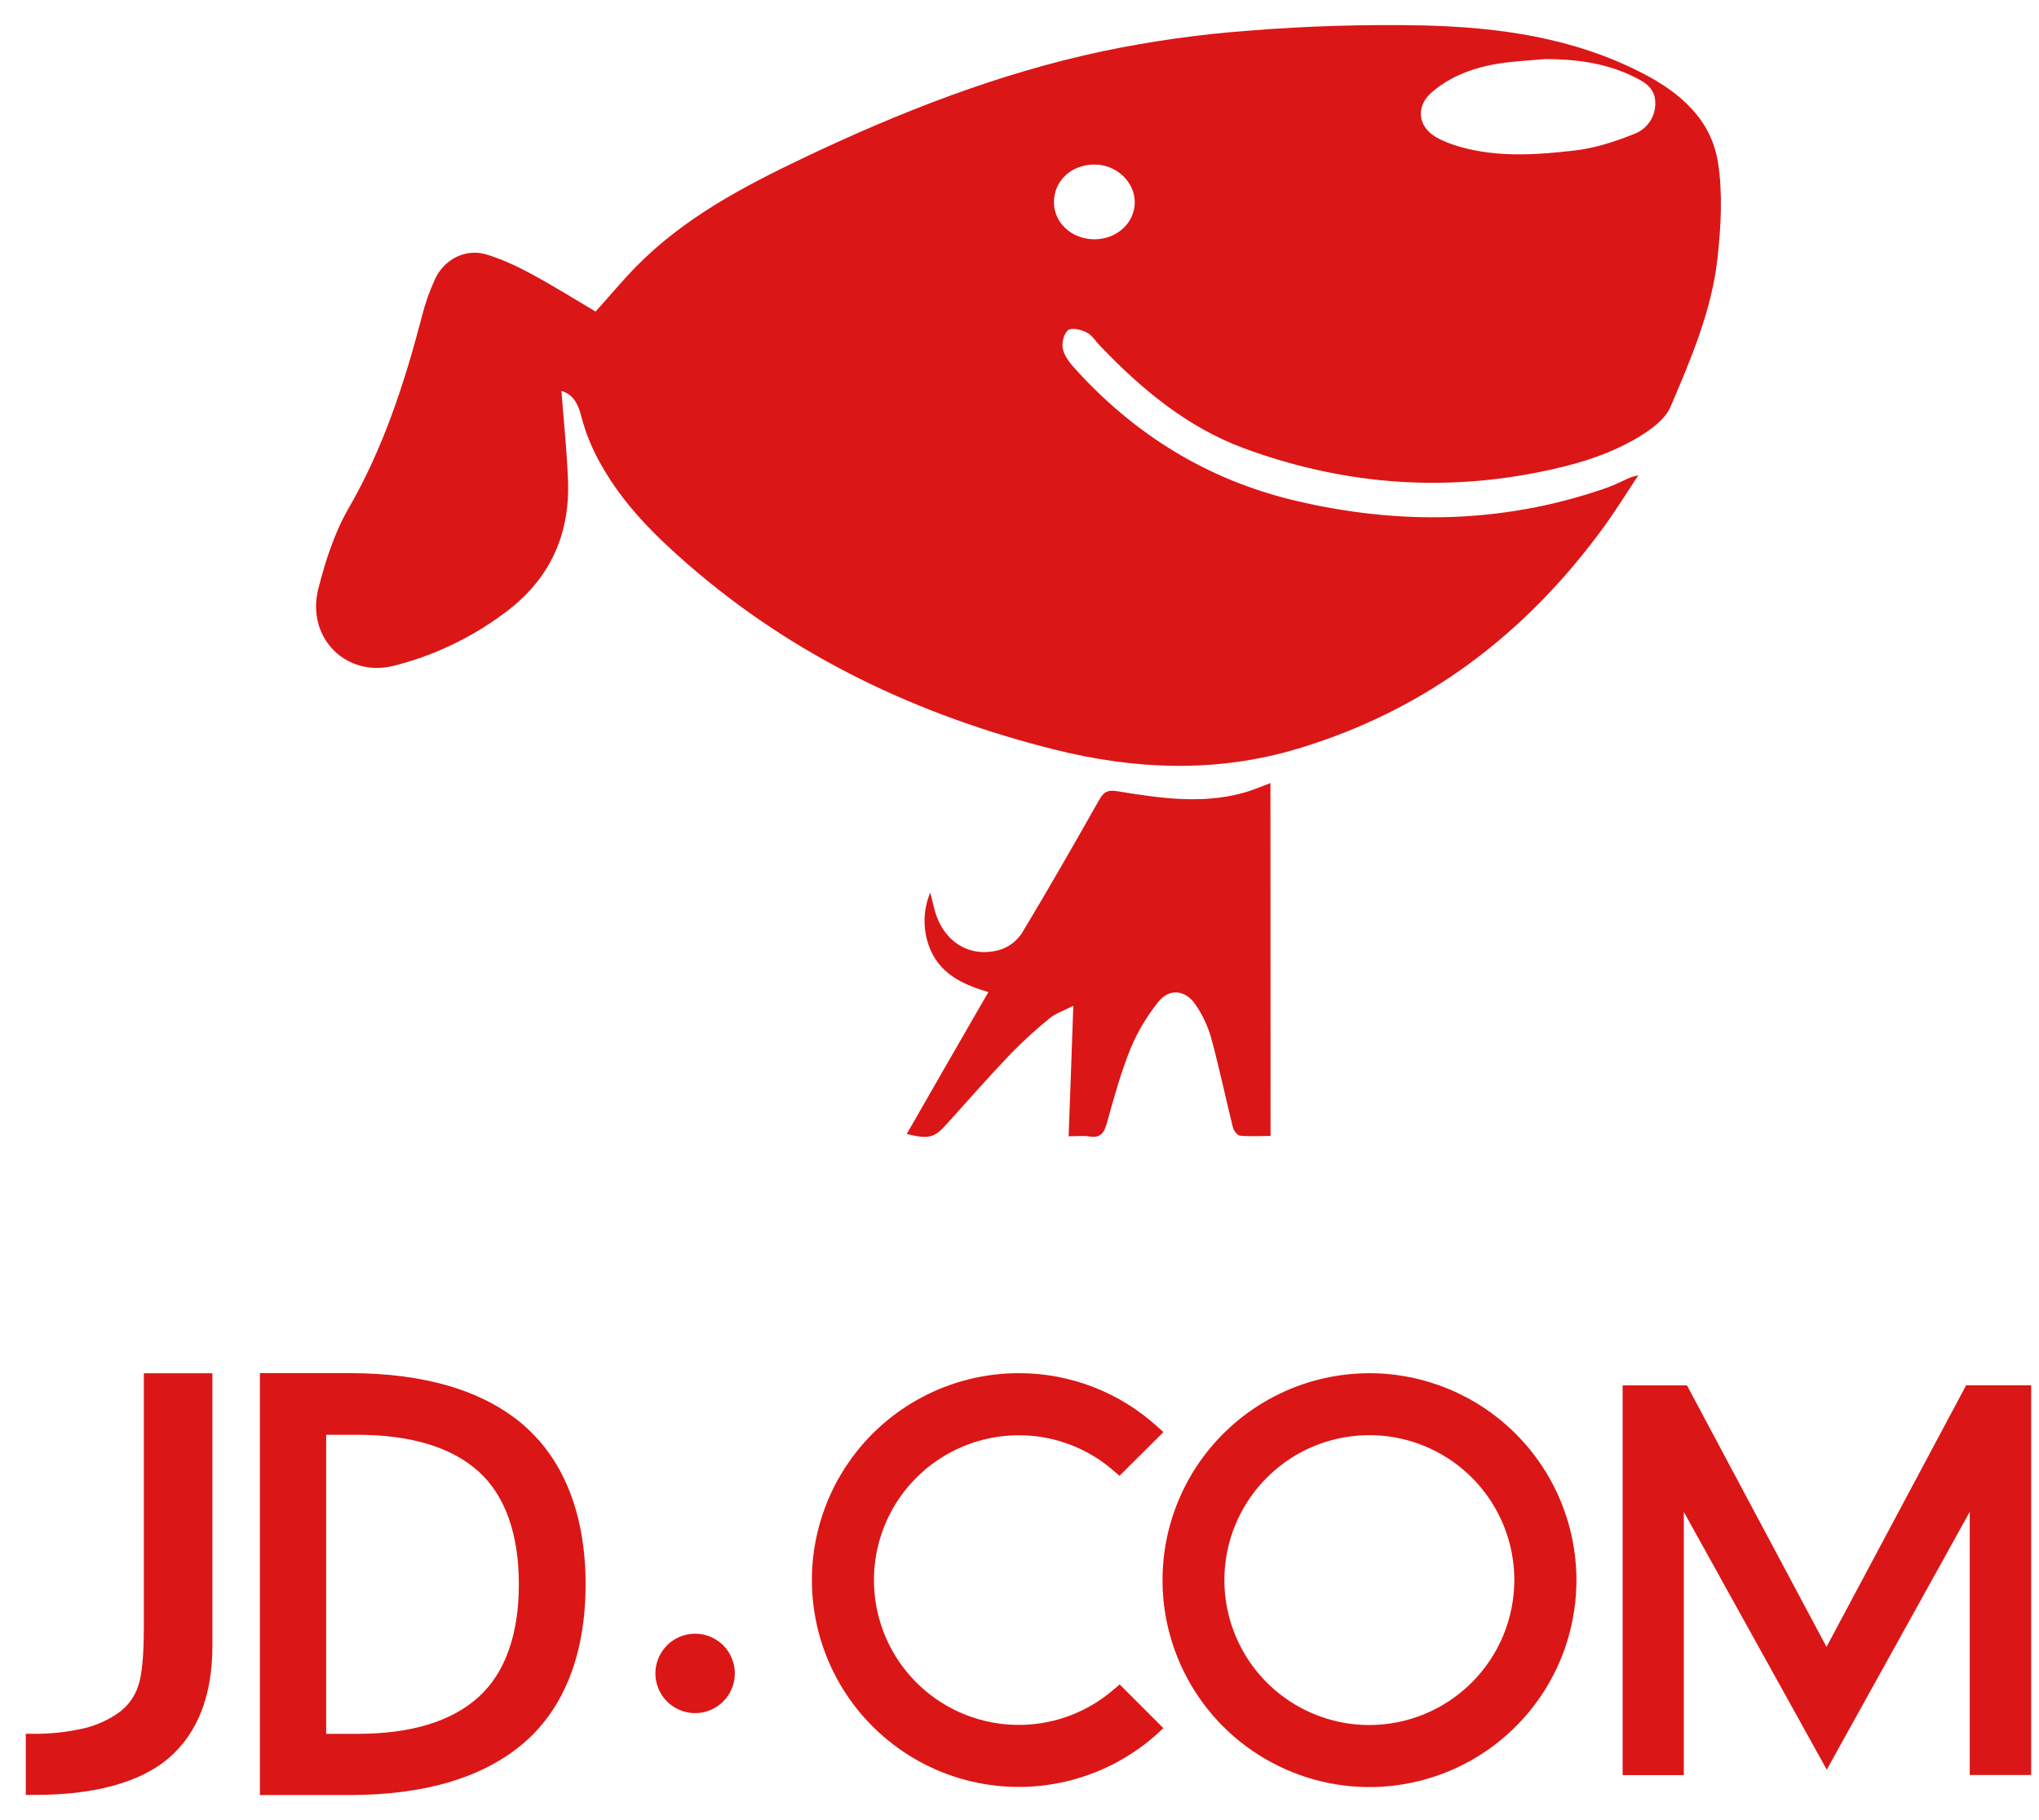 <svg width="56" height="50" viewBox="0 0 56 50" fill="none" xmlns="http://www.w3.org/2000/svg">
<path d="M14.413 39.177C13.31 38.21 11.686 37.721 9.6 37.721H7.138V49.311H9.601C11.691 49.311 13.31 48.82 14.414 47.856C15.518 46.891 16.083 45.396 16.083 43.518C16.083 41.639 15.504 40.136 14.409 39.176L14.413 39.177ZM13.148 46.614C12.411 47.287 11.293 47.63 9.814 47.63H8.958V39.415H9.814C11.29 39.415 12.412 39.758 13.148 40.427C13.883 41.097 14.25 42.153 14.25 43.524C14.25 44.895 13.871 45.96 13.148 46.614ZM3.95 44.714C3.95 45.478 3.899 46.014 3.797 46.312C3.707 46.588 3.538 46.831 3.311 47.011C3.012 47.233 2.672 47.391 2.31 47.477C1.849 47.583 1.376 47.634 0.902 47.629H0.708V49.307H0.894C0.923 49.309 0.953 49.309 0.983 49.307C2.592 49.307 3.853 48.965 4.633 48.297C5.431 47.611 5.833 46.575 5.833 45.208V37.725H3.951V44.715L3.95 44.714ZM37.611 37.723C36.487 37.724 35.388 38.057 34.453 38.682C33.519 39.307 32.79 40.194 32.36 41.233C31.93 42.272 31.818 43.415 32.037 44.517C32.257 45.62 32.798 46.633 33.593 47.428C34.389 48.222 35.401 48.763 36.504 48.983C37.607 49.202 38.75 49.089 39.788 48.658C40.827 48.228 41.714 47.499 42.339 46.564C42.963 45.63 43.296 44.531 43.296 43.406C43.294 41.899 42.695 40.454 41.629 39.389C40.563 38.323 39.118 37.724 37.611 37.723ZM37.611 47.388C36.823 47.388 36.053 47.155 35.398 46.718C34.743 46.281 34.233 45.659 33.931 44.931C33.629 44.204 33.55 43.403 33.703 42.631C33.857 41.858 34.236 41.149 34.793 40.592C35.349 40.035 36.059 39.655 36.831 39.502C37.603 39.348 38.404 39.426 39.132 39.728C39.859 40.029 40.481 40.539 40.919 41.194C41.357 41.849 41.59 42.619 41.59 43.406C41.589 44.461 41.169 45.473 40.423 46.219C39.677 46.965 38.666 47.386 37.611 47.388ZM19.091 44.879C18.876 44.879 18.665 44.943 18.485 45.063C18.306 45.183 18.166 45.353 18.084 45.552C18.001 45.752 17.979 45.971 18.021 46.182C18.064 46.394 18.167 46.588 18.32 46.741C18.473 46.894 18.667 46.997 18.878 47.039C19.09 47.082 19.309 47.06 19.509 46.977C19.708 46.895 19.878 46.755 19.998 46.576C20.118 46.396 20.182 46.185 20.182 45.97C20.182 45.68 20.067 45.403 19.863 45.198C19.658 44.994 19.381 44.879 19.091 44.879ZM53.997 38.058L50.164 45.241L46.332 38.058H44.565V48.763H46.245V41.533L50.171 48.614L54.098 41.531V48.761H55.785V38.054H54.01L53.997 38.058Z" fill="#DB1616"/>
<path d="M30.616 46.386C30.133 46.813 29.554 47.116 28.929 47.27C28.304 47.423 27.65 47.423 27.025 47.268C26.4 47.114 25.822 46.809 25.34 46.382C24.858 45.955 24.488 45.417 24.26 44.814C24.032 44.212 23.953 43.563 24.032 42.924C24.11 42.285 24.342 41.674 24.708 41.144C25.074 40.615 25.563 40.182 26.134 39.883C26.704 39.584 27.338 39.428 27.982 39.428C28.954 39.426 29.893 39.784 30.618 40.432L30.747 40.541L31.953 39.341L31.803 39.206C30.76 38.249 29.395 37.72 27.98 37.722C27.057 37.722 26.148 37.947 25.331 38.378C24.514 38.809 23.814 39.432 23.293 40.194C22.771 40.955 22.443 41.833 22.336 42.75C22.23 43.667 22.348 44.596 22.682 45.457C23.015 46.318 23.553 47.085 24.25 47.691C24.946 48.298 25.78 48.725 26.678 48.937C27.577 49.149 28.514 49.138 29.408 48.906C30.301 48.675 31.125 48.229 31.808 47.607L31.95 47.472L30.75 46.272L30.614 46.393L30.616 46.386Z" fill="#DB1616"/>
<path d="M15.419 10.738C15.482 11.558 15.569 12.379 15.6 13.203C15.657 14.73 15.069 15.947 13.859 16.838C12.944 17.523 11.902 18.019 10.793 18.295C9.491 18.607 8.404 17.507 8.743 16.172C8.936 15.413 9.184 14.64 9.57 13.97C10.529 12.313 11.113 10.517 11.593 8.671C11.681 8.325 11.8 7.988 11.949 7.664C12.209 7.108 12.803 6.818 13.37 6.993C13.78 7.121 14.18 7.302 14.562 7.509C15.169 7.835 15.759 8.205 16.357 8.559C16.722 8.157 17.074 7.731 17.452 7.342C18.785 5.98 20.431 5.117 22.105 4.32C24.731 3.072 27.432 2.014 30.273 1.41C31.593 1.133 32.93 0.944 34.276 0.844C35.877 0.714 37.483 0.667 39.089 0.699C41.169 0.748 43.219 1.034 45.117 2.014C46.143 2.545 47.002 3.277 47.186 4.479C47.315 5.321 47.266 6.212 47.173 7.067C47.018 8.517 46.442 9.857 45.879 11.177C45.729 11.525 45.339 11.804 45 12.009C44.141 12.523 43.183 12.791 42.21 12.981C39.471 13.52 36.783 13.28 34.161 12.313C32.605 11.737 31.351 10.692 30.206 9.494C30.089 9.372 29.992 9.205 29.846 9.133C29.693 9.055 29.447 8.993 29.337 9.069C29.222 9.151 29.156 9.417 29.187 9.576C29.227 9.766 29.367 9.955 29.504 10.105C31.162 11.95 33.181 13.184 35.56 13.75C38.403 14.425 41.23 14.388 44.019 13.438C44.177 13.384 44.335 13.321 44.49 13.248C44.639 13.18 44.789 13.094 44.995 13.059C44.688 13.52 44.397 13.991 44.076 14.438C41.911 17.422 39.137 19.52 35.636 20.569C33.401 21.238 31.166 21.144 28.946 20.587C25.232 19.655 21.824 18.055 18.885 15.496C17.971 14.7 17.108 13.84 16.506 12.76C16.267 12.345 16.084 11.899 15.964 11.435C15.873 11.068 15.727 10.832 15.419 10.738ZM42.444 1.622C42.013 1.662 41.577 1.68 41.151 1.747C40.491 1.856 39.862 2.078 39.34 2.52C38.876 2.909 38.929 3.471 39.444 3.77C39.651 3.888 39.884 3.972 40.112 4.037C41.156 4.331 42.219 4.254 43.275 4.131C43.816 4.067 44.351 3.891 44.863 3.687C45.239 3.557 45.481 3.194 45.461 2.797C45.445 2.376 45.109 2.224 44.809 2.078C44.063 1.725 43.261 1.625 42.444 1.622ZM30.053 6.574C30.679 6.574 31.166 6.119 31.166 5.551C31.161 4.985 30.652 4.515 30.049 4.52C29.42 4.524 28.949 4.967 28.946 5.551C28.946 6.12 29.429 6.569 30.053 6.574ZM34.895 31.205C34.606 31.205 34.329 31.225 34.056 31.198C33.981 31.188 33.88 31.057 33.859 30.961C33.657 30.147 33.484 29.322 33.264 28.511C33.172 28.19 33.03 27.886 32.843 27.61C32.57 27.19 32.112 27.136 31.805 27.53C31.506 27.909 31.242 28.34 31.056 28.791C30.788 29.45 30.596 30.143 30.405 30.835C30.326 31.12 30.229 31.27 29.921 31.22C29.75 31.192 29.566 31.215 29.349 31.215C29.394 30.031 29.434 28.881 29.478 27.63C29.205 27.768 28.997 27.837 28.84 27.963C28.47 28.263 28.118 28.583 27.784 28.922C27.186 29.55 26.605 30.203 26.025 30.852C25.66 31.26 25.532 31.302 24.903 31.152C25.647 29.851 26.395 28.551 27.145 27.253C26.415 27.037 25.779 26.74 25.506 25.968C25.34 25.497 25.356 24.98 25.549 24.52C25.594 24.689 25.629 24.862 25.678 25.029C25.924 25.893 26.663 26.341 27.494 26.082C27.729 25.999 27.928 25.842 28.066 25.635C28.795 24.423 29.499 23.192 30.195 21.963C30.323 21.736 30.449 21.696 30.687 21.736C31.83 21.921 32.977 22.098 34.13 21.785C34.381 21.719 34.624 21.61 34.892 21.512C34.895 24.727 34.895 27.938 34.895 31.205Z" fill="#DB1616"/>
</svg>

